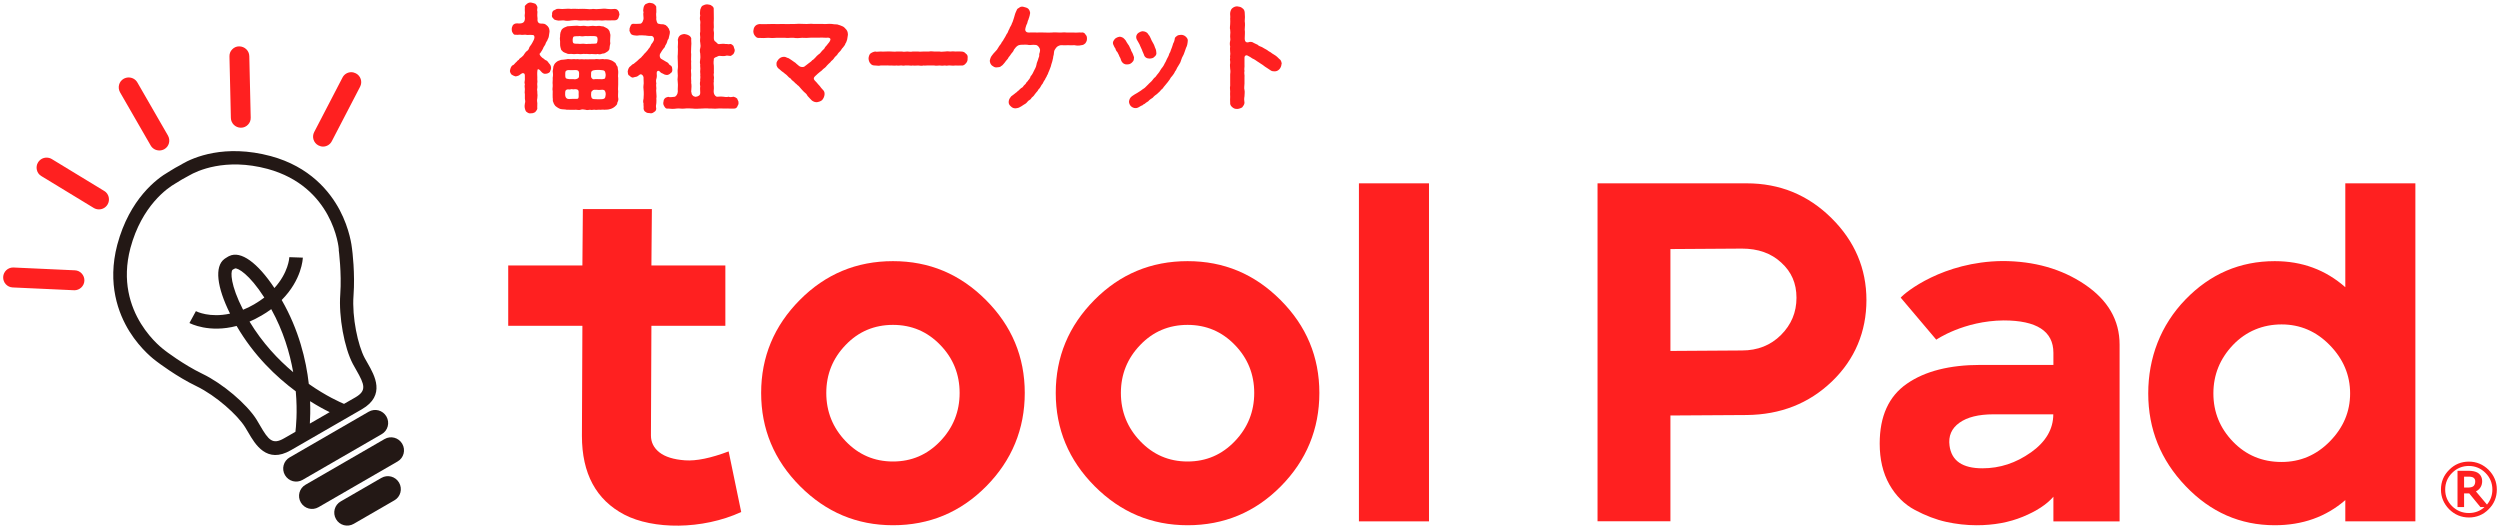 <?xml version="1.0" encoding="UTF-8"?><svg id="_レイヤー_1" xmlns="http://www.w3.org/2000/svg" width="213" height="45" viewBox="0 0 213 45"><defs><style>.cls-1{fill:#ff2020;}.cls-2{fill:#231815;}</style></defs><path class="cls-1" d="m46.7,5.3c.14.17.24.25.25.45.01.14-.05.25-.1.38-.08.09-.25.16-.34.15-.11.04-.28-.02-.42-.2-.11-.14-.2-.19-.24-.18-.04,0-.06.04-.06.09-.03.18-.02.45-.01.63-.02.19.03.32,0,.43-.03.16.02.25,0,.44-.05.17.02.31,0,.43.02.13.02.25,0,.44-.04.18-.02.32,0,.43.01.15-.02.28,0,.45,0,.1-.12.24-.18.31-.07.05-.28.13-.35.1-.12.04-.27-.02-.36-.1-.08-.02-.14-.17-.17-.31-.04-.15-.02-.32,0-.42.04-.16.04-.23,0-.41,0-.13,0-.31,0-.41-.04-.08,0-.24,0-.41,0-.12-.05-.24,0-.41-.04-.09-.04-.22,0-.4,0-.38.02-.48-.09-.53-.11-.06-.17,0-.42.18-.08.04-.19.06-.27.08-.14-.03-.27-.1-.35-.15-.1-.11-.16-.26-.14-.35.03-.19.11-.37.21-.44.12-.03.15-.11.27-.23.12-.08.15-.2.27-.24.03-.1.15-.16.25-.24.11-.13.14-.1.21-.24.05-.05.1-.18.23-.27.11-.06.17-.17.2-.29.03-.1.13-.18.19-.29.05-.1.1-.15.21-.39.08-.18.07-.43-.15-.4-.28-.03-.39.03-.54-.02-.12-.02-.31.04-.43,0-.17-.02-.29.03-.39,0-.16.02-.22-.02-.29-.16-.06-.04-.09-.18-.09-.33s.06-.22.1-.33c.12-.11.17-.14.36-.15.13.02.47.04.59-.14.06-.08.09-.27.07-.37-.05-.16.03-.36,0-.48-.02-.09,0-.24,0-.37-.04-.16.08-.2.18-.31.13-.09.23-.12.36-.1.08.02.27.06.35.1.11.1.16.21.18.31-.02.14-.04.27,0,.37,0,.12-.03.31,0,.48.03.07-.03.27.04.39.09.15.19.14.38.14.25,0,.33.12.45.22.12.13.16.28.16.47-.02.17-.04.25-.06.4-.02.15-.09.21-.14.37-.09.11-.14.25-.17.34-.05.09-.16.22-.18.32-.03.09-.14.24-.23.38-.12.07-.07.21.16.41.13.06.22.19.3.21.12.04.14.1.21.17m.33-4.06c-.02-.14.02-.25.1-.33.07-.04.21-.1.3-.15.25-.03.4.03.62,0,.17-.01.38-.03.62,0,.18-.03.38,0,.61,0,.24-.02.4,0,.62,0,.24.02.4.04.61,0,.16.02.37.03.62,0,.18-.02.36-.04.61,0,.23.03.38.02.63,0,.16,0,.24.08.29.15.07.06.09.22.11.33-.05.12-.05.22-.11.33-.05.08-.13.16-.29.16-.24,0-.47,0-.63.01-.16-.04-.43.04-.61,0-.2-.02-.44.02-.62,0-.22-.03-.4.03-.61,0-.21-.02-.39.03-.62,0-.18-.04-.45-.02-.61,0-.22.04-.44.05-.62,0-.2-.02-.46.05-.62-.01-.11-.04-.22-.02-.3-.16-.1-.09-.15-.18-.1-.33m5.63,7.1c.04.13,0,.26-.07.4,0,.18-.12.25-.21.34-.17.14-.31.19-.44.22-.2.06-.28.03-.47.05-.12-.03-.31.02-.4,0-.09-.02-.32.04-.4,0-.18-.01-.29.05-.4,0-.15.03-.3.04-.4,0-.18-.04-.3-.04-.41,0-.16.05-.22,0-.4,0-.28.02-.5-.01-.79,0-.14-.04-.31-.02-.52-.06-.13-.04-.3-.14-.45-.27-.05-.06-.15-.21-.17-.32-.08-.1-.01-.25-.05-.36-.02-.21.01-.33,0-.57-.05-.23.02-.34,0-.57-.03-.16.02-.37,0-.57.04-.21.03-.41,0-.57.02-.12.05-.25.06-.4.06-.14.09-.24.23-.35.08-.09.28-.17.42-.21.11,0,.3-.03.47-.05.1-.04.3,0,.4,0,.14,0,.23-.03.4,0,.18-.04.27.03.4,0,.15-.02.26.03.41,0,.09.02.26,0,.4,0,.16,0,.26,0,.4,0,.11-.04.29,0,.4,0,.17,0,.29-.04.4,0,.15-.02.38,0,.51.06.21.06.31.16.45.26.07.14.09.22.18.32.01.14.03.24.05.36.02.22-.04.43,0,.58,0,.24,0,.4,0,.57,0,.24-.03.38,0,.57,0,.19-.03.4,0,.57m-.67-5.22c0,.17-.04.36,0,.57-.04.17-.06.3-.07.43,0,.15-.15.27-.27.33-.15.1-.19.11-.35.12-.14.07-.28.07-.37.03-.16.04-.37,0-.54,0-.15.04-.41-.03-.54,0-.14-.04-.39.05-.54,0-.23-.03-.36.04-.55,0-.15-.03-.35.04-.46-.04-.11-.06-.3-.07-.41-.23-.13-.08-.09-.16-.15-.3-.02-.07-.04-.25-.03-.34.02-.2-.05-.41,0-.57,0-.15,0-.22.04-.37.05-.07.05-.23.19-.32.13-.11.24-.11.39-.19.18-.02.28-.02.44-.03.22,0,.37-.04.54,0,.14.04.37-.04.54,0,.17.04.33.03.54,0,.14-.04.34.05.54,0,.16-.03.32.05.46.04.11.07.31.13.41.23.07.08.14.17.15.3.03.07.06.2.04.34m-2.7,4.9c0-.11.03-.26-.05-.35-.08-.08-.25-.08-.39-.06-.09.01-.09-.04-.26,0-.08.05-.24-.06-.38.07-.09.07-.06.28-.07.37.01.31.17.39.34.39.23-.03.51,0,.7-.02.13-.03.12-.15.11-.4m.04-1.76c0-.31-.21-.29-.36-.29-.22,0-.39.02-.54,0-.19,0-.29.09-.28.29-.01.15,0,.34.05.4.07.06.18.06.27.08.17,0,.24,0,.38,0,.07.02.24.03.37-.06.13-.07.1-.17.11-.41m1.52-3.13c-.11-.09-.38-.07-.55-.07-.17,0-.27.02-.45,0-.2.04-.35.03-.46,0-.19.04-.43-.02-.55.07-.06.08-.1.41,0,.53.1.09.37.04.55.07.11,0,.31-.03.46,0,.11.03.28-.02.45,0,.15-.04.46.02.55-.07.08-.22.07-.45,0-.53m-.5,3.22c0,.15-.03.26.12.36.05.08.22,0,.35.02.05-.02.08.02.29,0,.1.03.33,0,.42-.05.06-.13.08-.32.05-.42-.04-.21-.07-.27-.27-.29-.24-.03-.57-.04-.8.02-.18.07-.16.18-.16.36m1.18,1.38c-.06-.09-.2-.1-.28-.09-.06,0-.21.03-.43,0-.18,0-.27-.02-.35.07-.13.09-.11.18-.12.32,0,.19.02.36.2.4.28.03.56.02.75.01.21-.03.26-.1.28-.29.03-.12.02-.3-.05-.41"/><path class="cls-1" d="m56.78,6.38c-.13,0-.23-.06-.33-.12-.13-.04-.19-.11-.3-.22-.12-.03-.19.03-.2.17.02.17.02.35-.02.48-.04.09-.05.26-.01.41-.04.19,0,.24,0,.42-.02.12-.02.27,0,.42,0,.19.04.33,0,.42.02.1,0,.32,0,.42-.03.15-.05.33-.01.44.02.18-.1.29-.18.32-.12.12-.29.13-.36.1-.13-.01-.25,0-.36-.1-.09-.02-.18-.18-.18-.32.03-.11-.02-.23,0-.4-.05-.12-.04-.24,0-.41.02-.21.03-.53,0-.79-.02-.14-.02-.25,0-.4.03-.11,0-.25,0-.5.04-.29-.2-.45-.31-.37-.17.11-.2.17-.31.19-.07.02-.15.02-.25.06-.13.05-.26-.09-.34-.16-.13-.04-.12-.2-.14-.35.03-.19.1-.36.21-.43.09-.05.16-.19.3-.22.11-.08.15-.14.28-.23.07-.05.17-.18.28-.25.1-.06.17-.2.23-.23.08-.1.13-.18.24-.27.04-.07.17-.16.23-.29.08-.07.12-.15.2-.3.02-.12.13-.16.25-.41.07-.19-.03-.39-.21-.4-.29.02-.48-.05-.59-.04-.15-.01-.31-.02-.44-.01-.15.04-.31.02-.44,0-.12-.02-.27-.08-.29-.16-.04-.11-.14-.23-.09-.33-.03-.07.05-.22.09-.33.04-.11.14-.19.29-.16.1.02.24,0,.52-.01.17.01.31-.33.29-.5,0-.18-.05-.32,0-.48-.04-.1-.04-.21,0-.38.03-.18.11-.24.17-.31.15-.06.27-.12.37-.11.16.03.25.03.36.11.07.08.22.16.18.31,0,.13.02.2.01.38-.04.18,0,.32,0,.48-.02.1,0,.23.04.33.04.11.1.2.16.17.12.05.3.05.39.05.08.04.23.04.29.15.11.05.1.17.2.23,0,.13.11.21.07.33.01.12-.08.34-.11.53-.09.09-.09.17-.13.29-.03.08-.07.19-.15.29-.02.11-.09.21-.17.28-.06.07-.13.19-.24.37-.1.12-.08.43.11.5.11.07.22.14.32.19.06.04.16.07.25.16.04.11.15.17.23.22.08.08.09.15.1.29.02.15-.03.28-.15.34-.06.08-.23.16-.33.15m6.03,2.7c-.06.08-.18.19-.3.16-.29.02-.51-.02-.71,0-.27.01-.45-.03-.7,0-.27.03-.48-.02-.69,0-.24-.04-.43,0-.7,0-.25,0-.45.04-.7,0-.19,0-.44-.04-.7,0-.27.04-.45-.04-.69,0-.24.04-.5.03-.71,0-.18.03-.23-.04-.31-.15-.05-.1-.12-.17-.11-.34.04-.1,0-.23.11-.35.09-.12.19-.11.31-.16.13.05.26.03.53,0,.14-.02.28-.22.29-.44-.02-.32.03-.55,0-.74-.03-.21-.03-.39,0-.61,0-.23-.04-.41,0-.62.03-.22-.01-.38,0-.61,0-.17-.03-.4,0-.61-.01-.2.03-.37,0-.61,0-.18.04-.37,0-.63.04-.14.05-.24.18-.35.06-.07.27-.13.39-.13.12.02.26.05.39.13.1.06.22.19.18.35.02.26.02.44,0,.63,0,.25-.03.4,0,.61.01.2-.03.43,0,.61-.02.18.01.46,0,.61-.05.17.02.45,0,.62-.03.23.02.41,0,.61.04.18.03.37,0,.74.04.08.02.25.11.29.02.08.13.12.27.15.27-.04.39-.15.39-.32,0-.23-.03-.38,0-.57-.04-.19-.03-.35,0-.46-.03-.11.04-.31,0-.47.03-.11-.03-.27,0-.46.03-.16-.03-.35,0-.47-.05-.17-.02-.31,0-.47.03-.19,0-.26,0-.46-.03-.12-.05-.32,0-.47.04-.12.03-.29,0-.47-.04-.16,0-.3,0-.46,0-.16-.05-.28,0-.47,0-.17,0-.31,0-.46-.02-.15.03-.29,0-.46-.04-.12-.04-.28,0-.47-.04-.12-.02-.28,0-.48.05-.1.07-.26.19-.34.09-.04.2-.11.39-.12.09.02.32.02.39.12.14.07.2.18.18.34.01.23,0,.47.01.75-.01.24-.02.45,0,.74-.02.09-.03.25,0,.39.03.12-.01.3,0,.51-.01.15.04.3.17.35.1.09.17.23.33.18.16-.01.34-.04.49,0,.17-.02.29.05.37,0,.17-.02.24.11.31.16.03.12.08.23.11.34,0,.17-.05.23-.11.35-.08.06-.22.2-.31.16-.14-.02-.29-.04-.37,0-.11.03-.34.02-.49,0-.11-.02-.21.08-.33.11-.08.02-.21.12-.17.2-.04.21-.02.45,0,.54.02.19-.01.29,0,.45.03.19-.05.26,0,.44.04.11-.03.35,0,.45-.04.12,0,.33,0,.44.02.18-.04.35,0,.54.03.14.15.32.3.31.26-.02.38-.02.52,0,.11.02.29.05.43,0,.15.05.24.04.44,0,.15.05.19.07.3.16.02.11.14.25.11.34.03.13-.06.26-.11.34"/><path class="cls-1" d="m72.24,2.98c-.02.15-.04.26-.06.38-.05.1-.05.23-.15.35-.02.13-.16.26-.21.34-.12.11-.14.21-.23.3-.09.09-.19.18-.27.33-.1.1-.2.17-.28.31-.1.15-.23.19-.29.31-.09.09-.21.18-.3.29-.1.14-.21.22-.31.29-.1.11-.18.18-.31.27-.12.1-.22.18-.36.32-.16.13-.17.25-.07.37.13.16.21.2.26.29.11.13.14.14.2.22.07.1.13.18.22.27.17.16.18.27.17.45-.02.15-.08.31-.2.45-.1.11-.33.17-.46.19-.08,0-.21-.02-.31-.08-.11-.05-.15-.11-.25-.21-.1-.13-.21-.2-.26-.3-.05-.12-.15-.18-.27-.29-.11-.1-.18-.2-.27-.29-.12-.12-.15-.21-.29-.29-.07-.1-.19-.14-.28-.27-.08-.05-.25-.2-.31-.3-.16-.08-.18-.15-.32-.28-.09-.05-.22-.19-.32-.26-.08-.03-.2-.16-.3-.24-.11-.07-.28-.23-.25-.45-.04-.16.12-.33.2-.43.15-.15.32-.18.44-.18.13-.01.24.09.39.12.17.09.27.19.43.29.06.06.14.07.22.17.06.05.13.11.25.21.11.09.34.1.43.05.21-.15.24-.19.39-.3.06-.05.23-.15.29-.25.09-.03.16-.12.29-.25.05-.07.14-.16.27-.26.13-.07.16-.17.27-.28.11-.13.19-.14.25-.29.03-.07.17-.18.24-.3.11-.12.25-.3.23-.42,0-.08-.15-.14-.25-.12-.22.02-.48-.03-.72,0-.24,0-.51,0-.72,0-.28.02-.46.03-.72.01-.23.03-.51.04-.73,0-.29-.02-.48.04-.72,0-.22,0-.49,0-.73,0-.27.03-.43.02-.72,0-.24.03-.5.02-.74.01-.2.02-.27-.05-.38-.18-.09-.11-.13-.21-.14-.4.02-.17.04-.28.14-.41.08-.1.2-.17.38-.19.23,0,.47.02.78,0,.2,0,.5-.02.77,0,.26-.02.54,0,.77,0,.29,0,.53,0,.77-.01.26-.03.51,0,.78,0,.24.02.47-.04.77,0,.26,0,.47,0,.77,0,.22.03.49-.03.76,0,.1.03.29.03.46.04.18.05.34.11.45.16.15.06.22.18.33.29.11.15.12.25.13.45"/><path class="cls-1" d="m82.29,5.4c-.12.16-.29.21-.4.18-.2.02-.36,0-.47,0-.11.02-.32.02-.46,0-.13-.03-.28.05-.45,0-.2.03-.3.02-.46,0-.13,0-.31.04-.45,0-.13,0-.33,0-.46,0-.15-.02-.32.03-.46,0-.13.05-.35,0-.46,0-.2,0-.27.03-.46,0-.14.04-.31-.02-.46,0-.16-.03-.35.05-.45,0-.12-.02-.31.04-.46,0-.19.03-.34,0-.46,0-.2.02-.26-.02-.45,0-.11,0-.29,0-.46,0-.05.02-.12.02-.19.02-.09,0-.2-.02-.28-.02-.16,0-.29-.03-.4-.18-.07-.06-.15-.26-.15-.42,0-.11.06-.34.15-.41.06-.06.26-.16.41-.18.13.04.26,0,.46,0,.13.02.29,0,.46,0,.14-.02.34,0,.45,0,.19,0,.29.03.46,0,.11,0,.32,0,.46,0,.1.03.28.02.45,0,.18.02.34.03.46,0,.18,0,.28,0,.46,0,.18.03.3,0,.46,0,.11,0,.34,0,.46,0,.18-.04.34,0,.46,0,.19,0,.33,0,.45,0,.12.04.33,0,.46,0,.13-.02.28-.03.45,0,.17-.02.27-.02.46,0,.17-.02.26,0,.47,0,.16,0,.3.05.4.18.13.08.18.21.15.41.02.2-.08.35-.15.42"/><path class="cls-1" d="m92.48,2.94c.12.11.13.22.13.37,0,.17-.06.26-.13.37-.13.11-.17.15-.35.17-.2.05-.42.04-.58,0-.22.02-.41,0-.56,0-.14.02-.29,0-.6,0-.08,0-.25.07-.32.13-.11.09-.17.22-.21.27-.07.12-.05.23-.08.4-.05.16-.04.17-.06.3-.03.17-.1.41-.15.55-.03.2-.14.38-.19.55-.08.14-.09.29-.16.35-.05.17-.16.27-.17.35-.06.1-.14.19-.2.35-.07.09-.15.18-.21.32-.08.15-.19.19-.23.32-.07.09-.17.18-.25.3-.08.14-.18.21-.26.28-.08.15-.16.19-.29.27-.1.13-.21.25-.37.32-.11.09-.31.2-.43.26-.09.04-.18.04-.28.06-.19,0-.28-.05-.41-.17-.13-.12-.19-.22-.18-.4.01-.21.13-.34.21-.45.16-.11.25-.19.4-.31.1-.04.16-.17.24-.19.07-.08.12-.13.22-.21.11-.04.16-.12.22-.21.1-.1.17-.14.2-.23.02-.06.15-.13.19-.24.07-.05.1-.12.17-.25,0-.11.11-.13.16-.26.08-.11.09-.2.14-.27.1-.21.18-.31.22-.54.01-.15.13-.35.17-.55.02-.07.08-.14.06-.3,0-.12.05-.12.07-.33.04-.17-.18-.49-.36-.49-.27-.04-.47.03-.61,0-.13-.04-.42-.02-.54-.02-.19,0-.34.04-.4.09-.11.07-.21.19-.31.33-.05.18-.18.26-.26.39-.1.17-.22.26-.26.38-.12.14-.21.24-.29.36-.09.09-.18.24-.29.27-.09.12-.23.08-.38.11-.15.03-.3-.09-.4-.16-.12-.12-.16-.22-.18-.4.03-.2.11-.37.19-.46.09-.14.14-.17.28-.33.12-.12.17-.18.25-.33.04-.08.13-.21.24-.34.02-.1.19-.26.22-.36.1-.16.17-.27.26-.46.11-.1.12-.28.23-.44.03-.15.18-.29.22-.48.08-.12.12-.34.18-.49.04-.11.07-.31.17-.51.06-.14.09-.25.23-.3.12-.09.18-.13.36-.11.12.04.32.07.42.15.09.07.16.19.19.38-.05.36-.14.49-.15.58-.05.07-.07.18-.1.3-.06.11-.1.21-.14.37-.07.19-.03.42.27.42.25,0,.5-.02.72,0,.22-.02.45,0,.62,0,.24,0,.44.02.63,0,.21-.03.41,0,.62,0,.2.02.38-.04.63,0,.22,0,.37,0,.62,0,.18.03.4-.02.64,0,.17-.04.3.06.35.16"/><path class="cls-1" d="m96.42,5.35c-.16.13-.24.13-.41.14-.18.01-.37-.08-.48-.32-.05-.18-.1-.28-.17-.39,0-.07-.12-.23-.16-.34-.07-.06-.15-.19-.16-.29-.07-.08-.12-.2-.16-.29-.14-.25,0-.42.13-.57.08-.06.19-.13.38-.16.12-.01.23.07.3.09.11.11.16.14.22.23.04.06.11.22.2.33.11.11.15.31.23.42.03.17.15.28.19.43.04.15.12.24.08.35,0,.2-.08.25-.19.37m4.78-1.89c-.02.26-.05.44-.15.62-.07.25-.16.42-.2.56-.11.2-.19.36-.23.52-.04.19-.18.35-.25.49-.12.16-.14.32-.25.43-.07.17-.19.32-.26.41-.14.12-.19.31-.29.4-.07.12-.2.24-.31.39-.14.15-.2.3-.33.37-.11.17-.28.27-.34.35-.13.09-.26.18-.37.32-.14.1-.28.17-.39.31-.17.1-.22.14-.31.22-.12.05-.14.07-.18.12-.09.02-.26.13-.33.17-.07.04-.17.08-.29.07-.11,0-.28-.07-.37-.17-.09-.08-.16-.26-.16-.38.02-.18.09-.34.25-.46.16-.12.28-.18.45-.28.16-.11.32-.19.43-.29.17-.1.29-.2.4-.33.13-.15.24-.23.37-.36.11-.1.2-.29.35-.38.12-.14.18-.26.32-.41.07-.11.18-.31.29-.43.11-.13.18-.34.26-.45.08-.16.13-.31.23-.47.05-.07.07-.26.16-.36.06-.14.08-.27.14-.38.04-.08.07-.23.12-.37.06-.08.12-.27.13-.4,0-.1.13-.19.2-.24.11-.07.17-.06.31-.08.13-.02.31.05.4.13.14.12.21.24.2.36m-4.35-.1c-.11-.25,0-.46.13-.55.1-.07.21-.13.37-.15.1,0,.24.04.31.09.07.03.14.1.22.24.07.05.13.24.18.32.04.13.15.29.21.41.09.14.12.33.18.43.07.14.05.26.07.34.03.11-.04.27-.18.36-.07.1-.23.13-.39.14-.23,0-.43-.1-.49-.34-.05-.16-.12-.24-.16-.39-.03-.06-.1-.23-.15-.33-.05-.12-.06-.16-.14-.29-.04-.06-.12-.21-.16-.28"/><path class="cls-1" d="m109.18,5.47c0,.15-.08.32-.17.42-.13.14-.26.19-.42.19-.13,0-.23-.02-.31-.07-.09-.04-.15-.12-.27-.18-.15-.08-.31-.21-.43-.3-.14-.1-.31-.19-.43-.28-.16-.11-.26-.19-.45-.27-.11-.08-.25-.17-.42-.25-.15-.07-.27.07-.25.19,0,.2,0,.43,0,.58.02.23-.04.36,0,.54-.05.19.03.39,0,.54,0,.22,0,.34,0,.54,0,.15-.05.41,0,.54.04.16,0,.4,0,.54-.04.21-.03.38,0,.55,0,.15-.11.28-.19.39-.09.07-.31.14-.42.14-.22,0-.29-.04-.42-.14-.14-.11-.21-.25-.19-.39,0-.18-.02-.37,0-.49,0-.17-.02-.36,0-.48,0-.11-.04-.33,0-.47,0-.17,0-.34,0-.48,0-.12,0-.3,0-.48.02-.11.03-.32,0-.48,0-.19-.04-.31,0-.47.03-.17-.05-.29,0-.48-.04-.13.04-.31,0-.48,0-.11-.03-.28,0-.48-.04-.14-.04-.31,0-.48.04-.14-.02-.3,0-.48.02-.19.02-.27,0-.47-.05-.13,0-.3,0-.48.02-.17,0-.27,0-.48.03-.15-.02-.31,0-.48.03-.21.1-.33.19-.4.13-.11.29-.16.42-.15.19.03.3.04.42.15.13.08.2.2.21.38.02.28.03.48,0,.73.04.23.02.46,0,.71.04.28,0,.47,0,.76,0,.31.15.4.41.3.17-.02.27.02.35.08.09.06.24.1.34.16.07.09.23.15.37.2.14.08.26.16.35.2.14.07.2.16.35.22.14.12.28.19.45.3.18.12.28.27.42.37.07.11.11.22.11.37"/><path class="cls-2" d="m31.41,35.08l-6.73,3.89c-.53.3-.71.98-.4,1.51s.98.71,1.51.4l6.73-3.89c.53-.3.71-.98.4-1.51s-.98-.71-1.51-.4Z"/><path class="cls-2" d="m32.76,37.41l-6.73,3.89c-.53.3-.71.98-.4,1.51s.98.71,1.51.4l6.73-3.89c.53-.3.71-.98.4-1.51s-.98-.71-1.51-.4Z"/><path class="cls-2" d="m32.49,40.72l-3.46,2c-.53.3-.71.98-.4,1.51.3.53.98.71,1.51.4l3.46-2c.53-.3.71-.98.4-1.51s-.98-.71-1.51-.4Z"/><path class="cls-2" d="m15.53,13.97h0s-.09.05-.16.09c-.13.07-.29.15-.44.24s-.3.18-.43.26c-.07.04-.13.08-.16.1-.96.55-3.3,2.27-4.35,6.2-.87,3.32.09,5.85,1.04,7.38.99,1.58,2.16,2.44,2.31,2.55.16.12,1.71,1.3,3.41,2.12,1.67.81,3.49,2.45,4.13,3.48.09.15.18.3.27.45.59,1.01,1.57,2.71,3.63,1.52l6.05-3.49c2.06-1.19,1.08-2.89.5-3.91-.09-.16-.18-.31-.26-.46-.57-1.07-1.09-3.46-.95-5.32.14-1.88-.1-3.81-.13-4.01-.02-.18-.18-1.63-1.05-3.28-.85-1.59-2.55-3.69-5.87-4.59-3.93-1.05-6.59.11-7.55.67Zm6.69,12.95c.33-.19.62-.38.89-.58,1.03,1.86,1.58,3.73,1.87,5.37-1.28-1.07-2.62-2.49-3.72-4.31.31-.13.63-.29.95-.48Zm-1.51-.53c-1.09-2.12-1.06-3.22-.91-3.39.01-.01.06-.05.11-.07.06-.03.11-.06.12-.06.23-.05,1.2.47,2.49,2.48-.26.2-.55.39-.87.58s-.64.34-.94.46Zm7.37,8.73l-1.68.97c.03-.49.05-1.14.02-1.91.65.41,1.22.72,1.66.93Zm.78-13.85v.03s.26,1.96.13,3.78c-.14,1.89.34,4.55,1.08,5.94.09.17.18.33.28.5.73,1.27.9,1.77-.08,2.34l-.96.55c-.31-.13-1.52-.66-3-1.7-.23-2.05-.85-4.61-2.31-7.15,1.72-1.73,1.8-3.51,1.8-3.61l-1.15-.04c0,.07-.08,1.32-1.27,2.63-1.44-2.17-2.87-3.2-3.84-2.73-.03.01-.11.05-.2.11-.11.06-.21.14-.23.15-.84.64-.64,2.38.49,4.65-1.74.38-2.85-.18-2.91-.21l-.55,1.01c.08.04,1.67.87,4.02.25,1.47,2.53,3.38,4.34,5.04,5.57.16,1.8.01,3.11-.03,3.45l-.96.55c-.98.57-1.33.17-2.06-1.1-.09-.16-.19-.33-.29-.49-.83-1.33-2.9-3.08-4.61-3.9-1.64-.79-3.2-1.99-3.21-2l-.02-.02s-4.38-3.1-2.91-8.69c.97-3.62,3.17-5.13,3.82-5.5.04-.02.11-.07.2-.12.12-.07.26-.17.39-.24s.28-.15.4-.22c.09-.05.16-.08.2-.11h0c.65-.38,3.06-1.53,6.68-.56,5.56,1.52,6.06,6.65,6.07,6.87Z"/><path class="cls-1" d="m11.7,7.02c-.15-.26-.43-.42-.74-.42-.15,0-.29.04-.42.11-.41.23-.54.75-.31,1.16l2.61,4.53c.15.26.43.42.74.42.15,0,.29-.04.42-.11.41-.23.54-.75.31-1.16l-2.61-4.53Z"/><path class="cls-1" d="m8.88,16.27l-4.47-2.72c-.13-.08-.29-.12-.44-.12-.3,0-.57.15-.73.41-.12.19-.15.42-.1.64.05.22.19.41.38.52l4.47,2.72c.13.08.29.12.44.12.3,0,.57-.15.73-.41.12-.19.15-.42.1-.64-.05-.22-.19-.41-.38-.52Z"/><path class="cls-1" d="m6.38,23.03l-5.26-.24c-.46,0-.83.36-.85.81-.02.47.34.87.81.89l5.26.24c.45,0,.83-.36.85-.81.01-.23-.07-.44-.22-.61-.15-.17-.36-.27-.59-.28Z"/><path class="cls-1" d="m20.37,3.95h0c-.23,0-.44.1-.59.26-.16.16-.24.38-.23.61l.12,5.23c.01.46.39.83.85.83,0,0,.02,0,.02,0,.23,0,.44-.1.59-.26.16-.16.24-.38.23-.61l-.12-5.23c-.01-.46-.39-.83-.87-.83Z"/><path class="cls-1" d="m30.32,6.25c-.12-.06-.26-.1-.39-.1-.32,0-.61.18-.75.46l-2.41,4.64c-.22.42-.05.93.36,1.14.12.06.26.1.39.1.32,0,.61-.18.75-.46l2.41-4.64c.22-.42.05-.93-.36-1.14Z"/><path class="cls-1" d="m63.16,43.62c-3.35,1.54-7.54,1.49-9.96.23-2.41-1.26-3.62-3.5-3.62-6.71l.04-9.38h-6.32v-5.14h6.32l.04-4.81h5.88l-.04,4.81h6.3v5.14h-6.3l-.04,9.34c0,.58.24,1.06.72,1.44.48.38,1.21.61,2.18.68.97.07,2.21-.19,3.72-.76l1.07,5.16Z"/><path class="cls-1" d="m76.08,44.75c-3.07,0-5.71-1.11-7.92-3.33-2.21-2.22-3.31-4.87-3.31-7.94s1.1-5.71,3.29-7.92c2.19-2.21,4.84-3.31,7.94-3.31s5.71,1.1,7.92,3.31c2.21,2.21,3.31,4.85,3.31,7.92s-1.1,5.75-3.29,7.96c-2.19,2.21-4.84,3.31-7.94,3.31Zm-4.03-7.16c1.1,1.15,2.44,1.73,4.03,1.73s2.93-.58,4.03-1.73c1.1-1.15,1.65-2.52,1.65-4.11s-.55-2.96-1.65-4.09c-1.1-1.14-2.44-1.71-4.03-1.71s-2.94.57-4.03,1.71c-1.1,1.14-1.65,2.5-1.65,4.09s.55,2.96,1.65,4.11Z"/><path class="cls-1" d="m101.18,44.75c-3.07,0-5.71-1.11-7.92-3.33-2.21-2.22-3.31-4.87-3.31-7.94s1.1-5.71,3.29-7.92c2.19-2.21,4.84-3.31,7.94-3.31s5.71,1.1,7.92,3.31c2.21,2.21,3.31,4.85,3.31,7.92s-1.1,5.75-3.29,7.96c-2.19,2.21-4.84,3.31-7.94,3.31Zm-4.03-7.16c1.1,1.15,2.44,1.73,4.03,1.73s2.93-.58,4.03-1.73c1.1-1.15,1.65-2.52,1.65-4.11s-.55-2.96-1.65-4.09c-1.1-1.14-2.44-1.71-4.03-1.71s-2.94.57-4.03,1.71c-1.1,1.14-1.65,2.5-1.65,4.09s.55,2.96,1.65,4.11Z"/><path class="cls-1" d="m115.78,44.42V15.62h5.97v28.8h-5.97Z"/><path class="cls-1" d="m136.11,44.42V15.62h12.71c2.82,0,5.23.99,7.22,2.96,1.99,1.97,2.98,4.31,2.98,6.99s-.98,5.05-2.94,6.93c-1.96,1.88-4.38,2.83-7.26,2.86l-6.5.04v9.01h-6.21Zm6.21-14.52l6.09-.04c1.34,0,2.45-.44,3.33-1.32s1.32-1.93,1.32-3.17-.43-2.21-1.3-3c-.86-.8-1.98-1.19-3.35-1.19l-6.09.04v8.68Z"/><path class="cls-1" d="m177.63,24.24c-1.97-1.33-4.32-2-7.04-2-5.05.06-8.26,2.66-8.65,3.12l3.03,3.58s2.33-1.61,5.74-1.64c2.82,0,4.24.92,4.24,2.76v1.03h-6.21c-2.63,0-4.73.53-6.27,1.6-1.55,1.07-2.32,2.77-2.32,5.1,0,1.34.27,2.5.82,3.48.55.97,1.28,1.7,2.18,2.18.91.48,1.79.82,2.65,1.01.86.19,1.73.29,2.61.29,1.45,0,2.76-.24,3.93-.72,1.17-.48,2.04-1.05,2.61-1.71v2.1h5.64v-15.06c0-2.08-.99-3.79-2.96-5.12Zm-4.59,14.3c-1.28.91-2.65,1.36-4.14,1.36-1.7,0-2.63-.64-2.8-1.93-.11-.82.17-1.47.84-1.95.67-.48,1.64-.72,2.9-.72h5.1c0,1.26-.64,2.35-1.91,3.25Z"/><path class="cls-1" d="m193.81,44.75c-2.94,0-5.47-1.11-7.59-3.33-2.13-2.22-3.19-4.86-3.19-7.9s1.06-5.82,3.17-8c2.11-2.18,4.65-3.27,7.61-3.27,2.33,0,4.33.74,6.01,2.22v-8.85h5.97v28.8h-5.97v-1.81c-1.65,1.43-3.65,2.14-6.01,2.14Zm.58-5.39c1.59,0,2.96-.58,4.11-1.75,1.15-1.17,1.73-2.53,1.73-4.09s-.58-2.93-1.73-4.11c-1.15-1.18-2.52-1.77-4.11-1.77s-3.02.58-4.14,1.75c-1.11,1.17-1.67,2.54-1.67,4.13s.56,2.96,1.67,4.11c1.11,1.15,2.49,1.73,4.14,1.73Z"/><path class="cls-1" d="m212.03,40.03c-.47-.46-1.03-.7-1.68-.7s-1.22.23-1.68.7c-.47.46-.7,1.03-.7,1.68s.24,1.21.7,1.68c.47.46,1.03.7,1.68.7s1.22-.23,1.68-.7c.47-.46.7-1.03.7-1.68s-.24-1.21-.7-1.68Zm-1.77,1.51h-.32v-.93h.38c.19,0,.34.03.42.09.1.07.15.17.15.31,0,.18-.05.31-.14.4-.1.09-.26.13-.5.13Zm1.22-.54c0-.31-.13-.56-.38-.72-.18-.11-.44-.17-.8-.17h-.92v3.09h.56v-1.16h.44l.95,1.16h.35c-.37.34-.82.51-1.34.51-.55,0-1.03-.2-1.42-.58-.39-.39-.59-.86-.59-1.42s.2-1.03.59-1.42c.39-.39.87-.59,1.42-.59s1.03.2,1.42.59c.39.39.59.87.59,1.42,0,.49-.16.92-.46,1.28l-.94-1.12c.35-.19.53-.48.53-.88Z"/></svg>